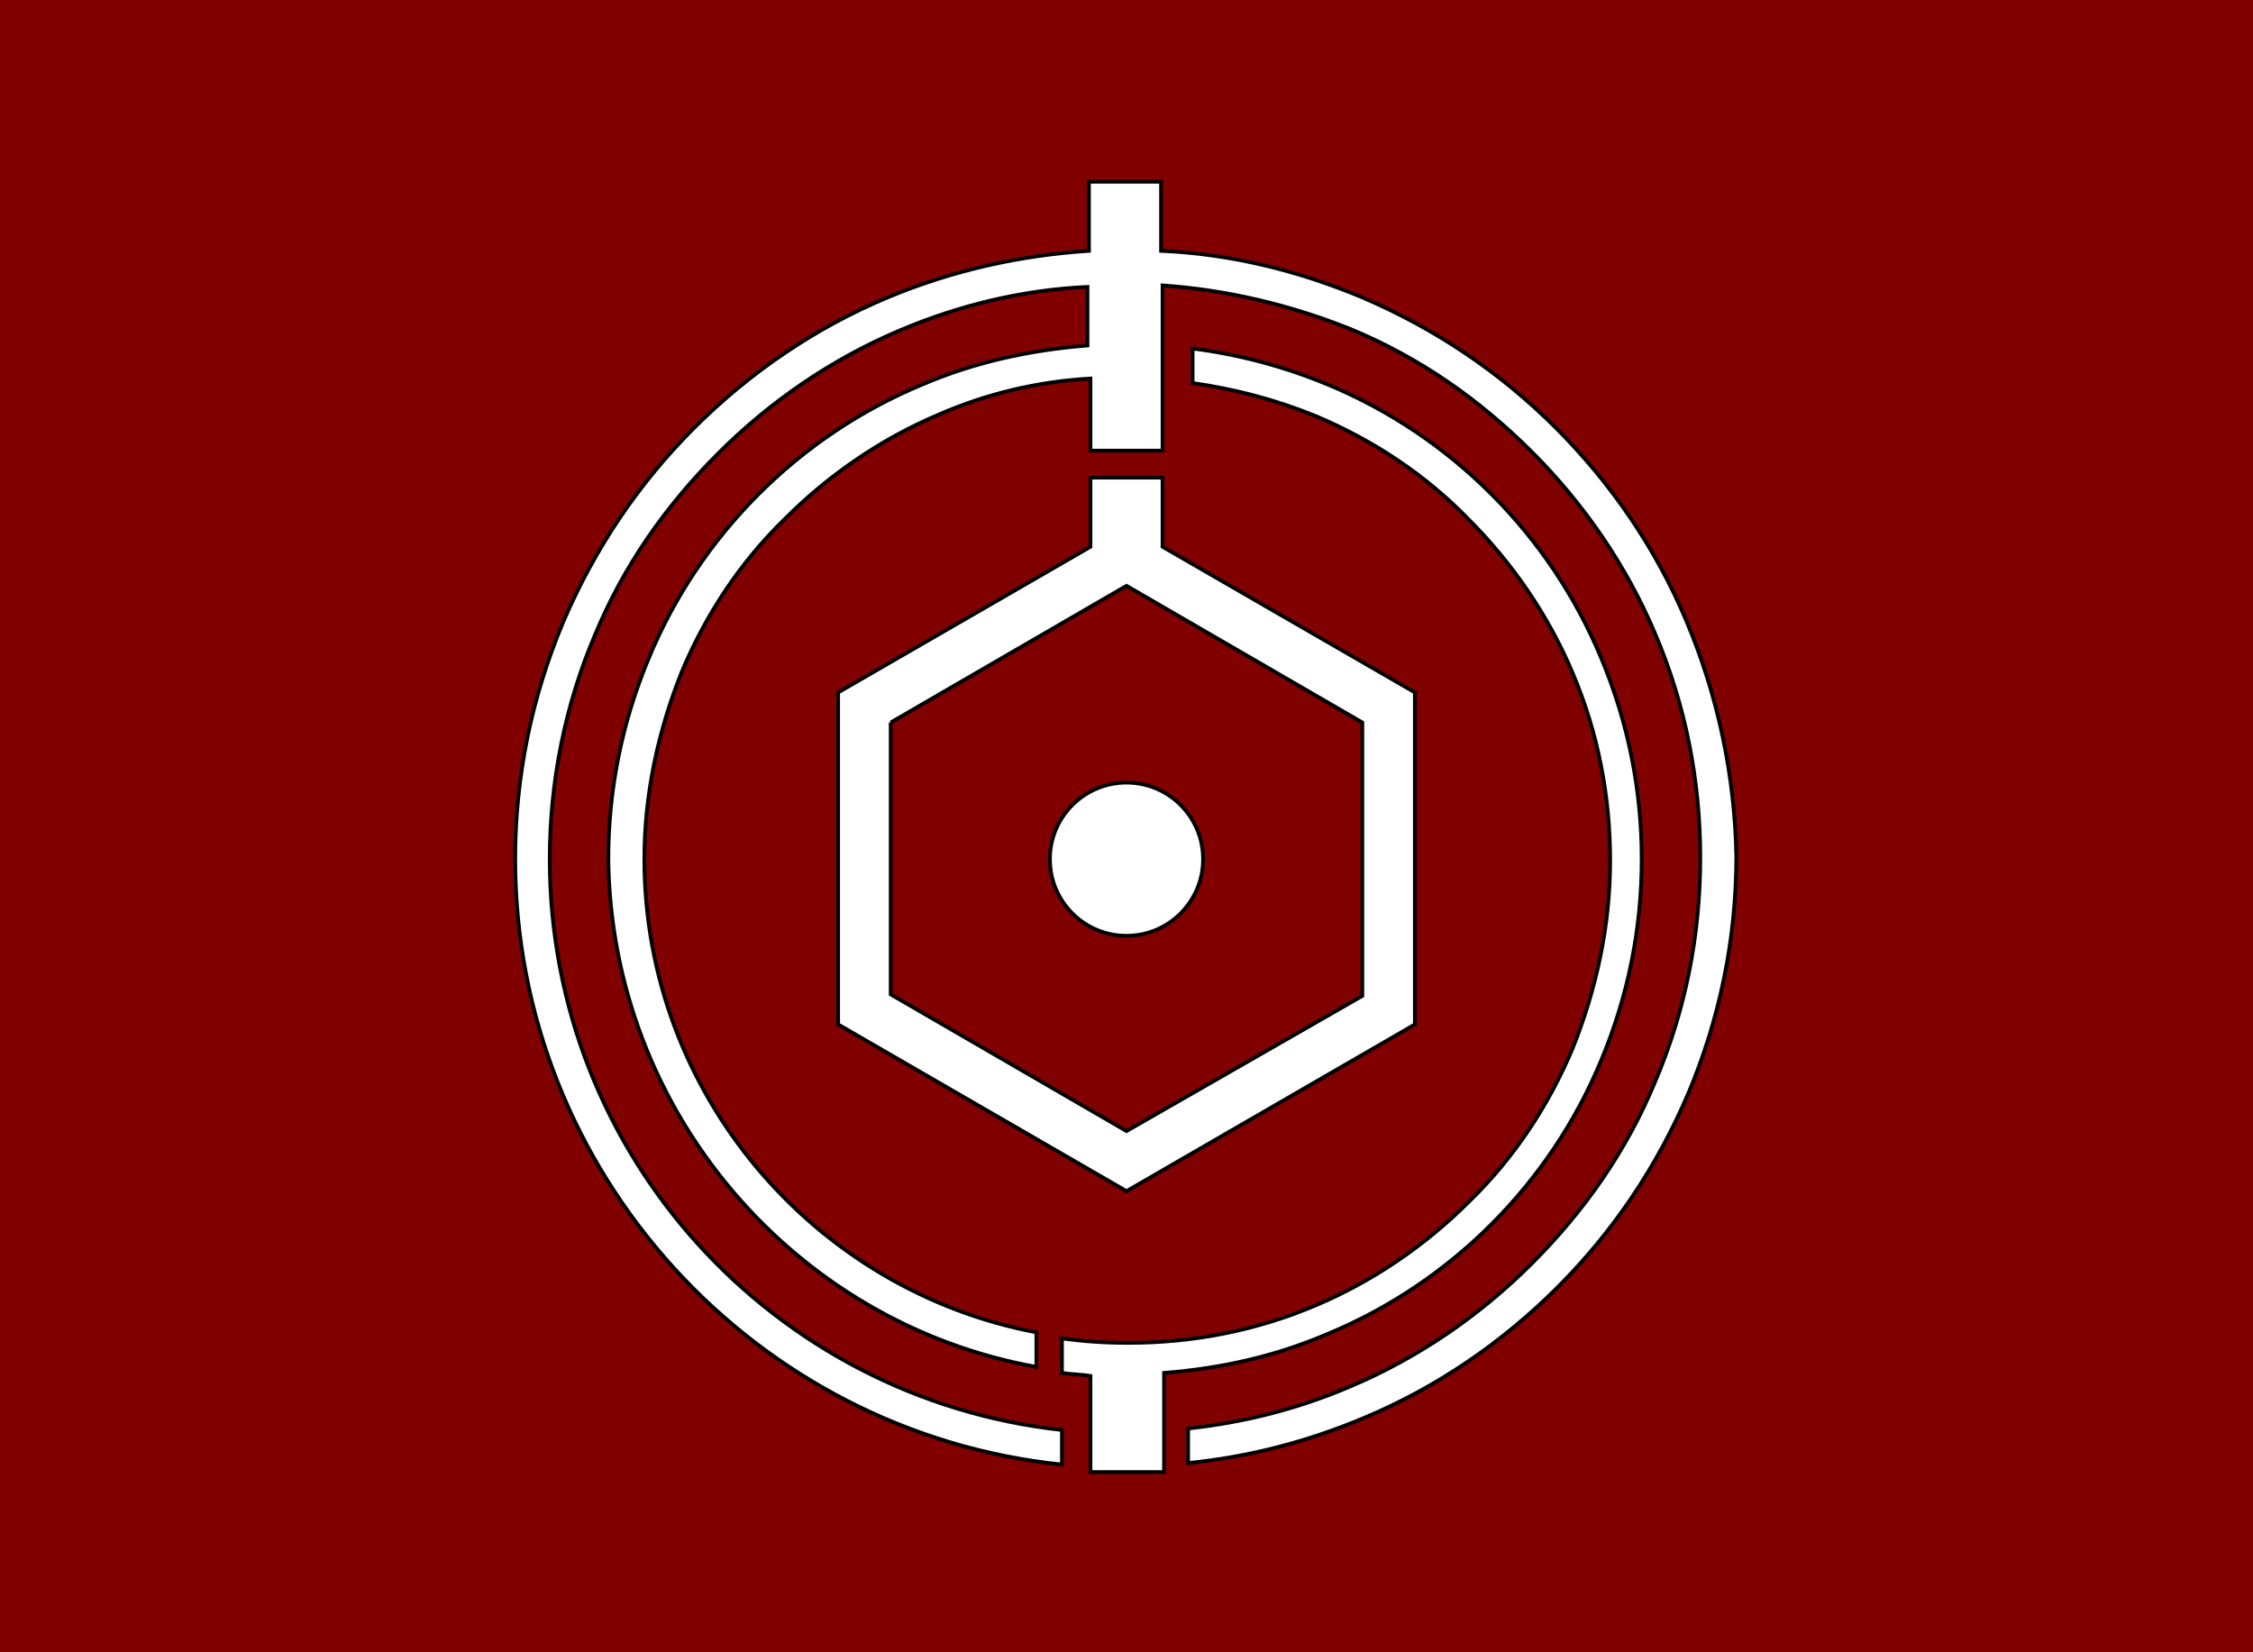 <?xml version="1.0" encoding="UTF-8"?>
<svg enable-background="new 0 0 150 110" version="1.1" viewBox="0 0 150 110" xml:space="preserve" xmlns="http://www.w3.org/2000/svg">
<style type="text/css">
	.st0{fill:#800000;}
	.st1{fill:#FFFFFF;stroke:#000000;stroke-width:0.25;stroke-miterlimit:10;}
</style>
<rect class="st0" width="150" height="110"/>

	<circle class="st1" cx="75" cy="57.2" r="5.1"/>
	
		<path class="st1" d="m77.5 97.6v-6.2c3.8-0.3 7.4-1.1 10.9-2.6 4.1-1.7 7.8-4.2 10.9-7.3s5.6-6.8 7.3-10.9c1.8-4.3 2.7-8.8 2.7-13.4s-0.9-9.1-2.7-13.4c-1.7-4.1-4.2-7.8-7.3-10.9s-6.8-5.6-10.9-7.3c-2.9-1.2-5.9-2-9-2.4v2.3c2.8 0.4 5.5 1.1 8.2 2.2 3.8 1.6 7.3 3.9 10.2 6.9 2.9 2.9 5.3 6.4 6.9 10.2 1.7 4 2.5 8.2 2.5 12.5s-0.9 8.5-2.5 12.5c-1.6 3.8-3.9 7.3-6.9 10.2-2.9 2.9-6.4 5.3-10.2 6.9-4 1.7-8.2 2.5-12.5 2.5-1.5 0-3-0.1-4.4-0.3v2.3c0.6 0.1 1.3 0.1 1.9 0.2v6.4h4.9v-0.4z"/>
		<path class="st1" d="m55.8 68.2 19.2 11.1 19.2-11.1v-22.1l-16.8-9.7v-4.6h-4.8v4.6l-16.8 9.7v22.1zm3.5-20.1 15.7-9.1 15.7 9.1v18.2l-15.7 9-15.7-9.1v-18.1z"/>
		<path class="st1" d="m112.3 41.4c-2-4.8-5-9.2-8.7-12.9s-8-6.6-12.9-8.7c-4.3-1.8-8.8-2.9-13.4-3.1v-4.6h-4.8v4.6c-4.6 0.3-9.1 1.3-13.4 3.1-4.8 2-9.2 5-12.9 8.7s-6.6 8-8.7 12.9c-2.1 5-3.2 10.3-3.2 15.8 0 20.9 16 38.2 36.4 40.3v-2.3c-19.2-2.1-34.1-18.3-34.1-38 0-5.1 1-10.2 3-14.9 1.9-4.6 4.7-8.6 8.2-12.1s7.6-6.3 12.1-8.2c4-1.7 8.2-2.7 12.5-2.9v3.9c-3.8 0.3-7.5 1.1-11 2.6-4.1 1.7-7.8 4.2-10.9 7.3s-5.6 6.8-7.3 10.9c-1.8 4.3-2.7 8.8-2.7 13.4 0.2 16.8 12.4 30.9 28.5 33.8v-2.3c-14.8-2.8-26.1-15.9-26.1-31.5 0-4.3 0.9-8.5 2.5-12.5 1.6-3.8 3.9-7.3 6.9-10.2 2.9-2.9 6.4-5.3 10.2-6.9 3.2-1.4 6.6-2.2 10.1-2.4v4.8h4.8v-11c4.3 0.3 8.5 1.3 12.5 2.9 4.6 1.9 8.6 4.7 12.1 8.2s6.3 7.6 8.2 12.1c2 4.7 3 9.7 3 14.9s-1 10.2-3 14.9c-1.9 4.6-4.7 8.6-8.2 12.1s-7.6 6.3-12.1 8.2c-3.5 1.5-7.1 2.4-10.8 2.8v2.3c4-0.4 7.9-1.4 11.7-3 4.8-2 9.2-5 12.9-8.7s6.6-8 8.7-12.9c2.1-5 3.2-10.3 3.2-15.8-0.1-5.3-1.2-10.6-3.3-15.6z"/>
	

</svg>
